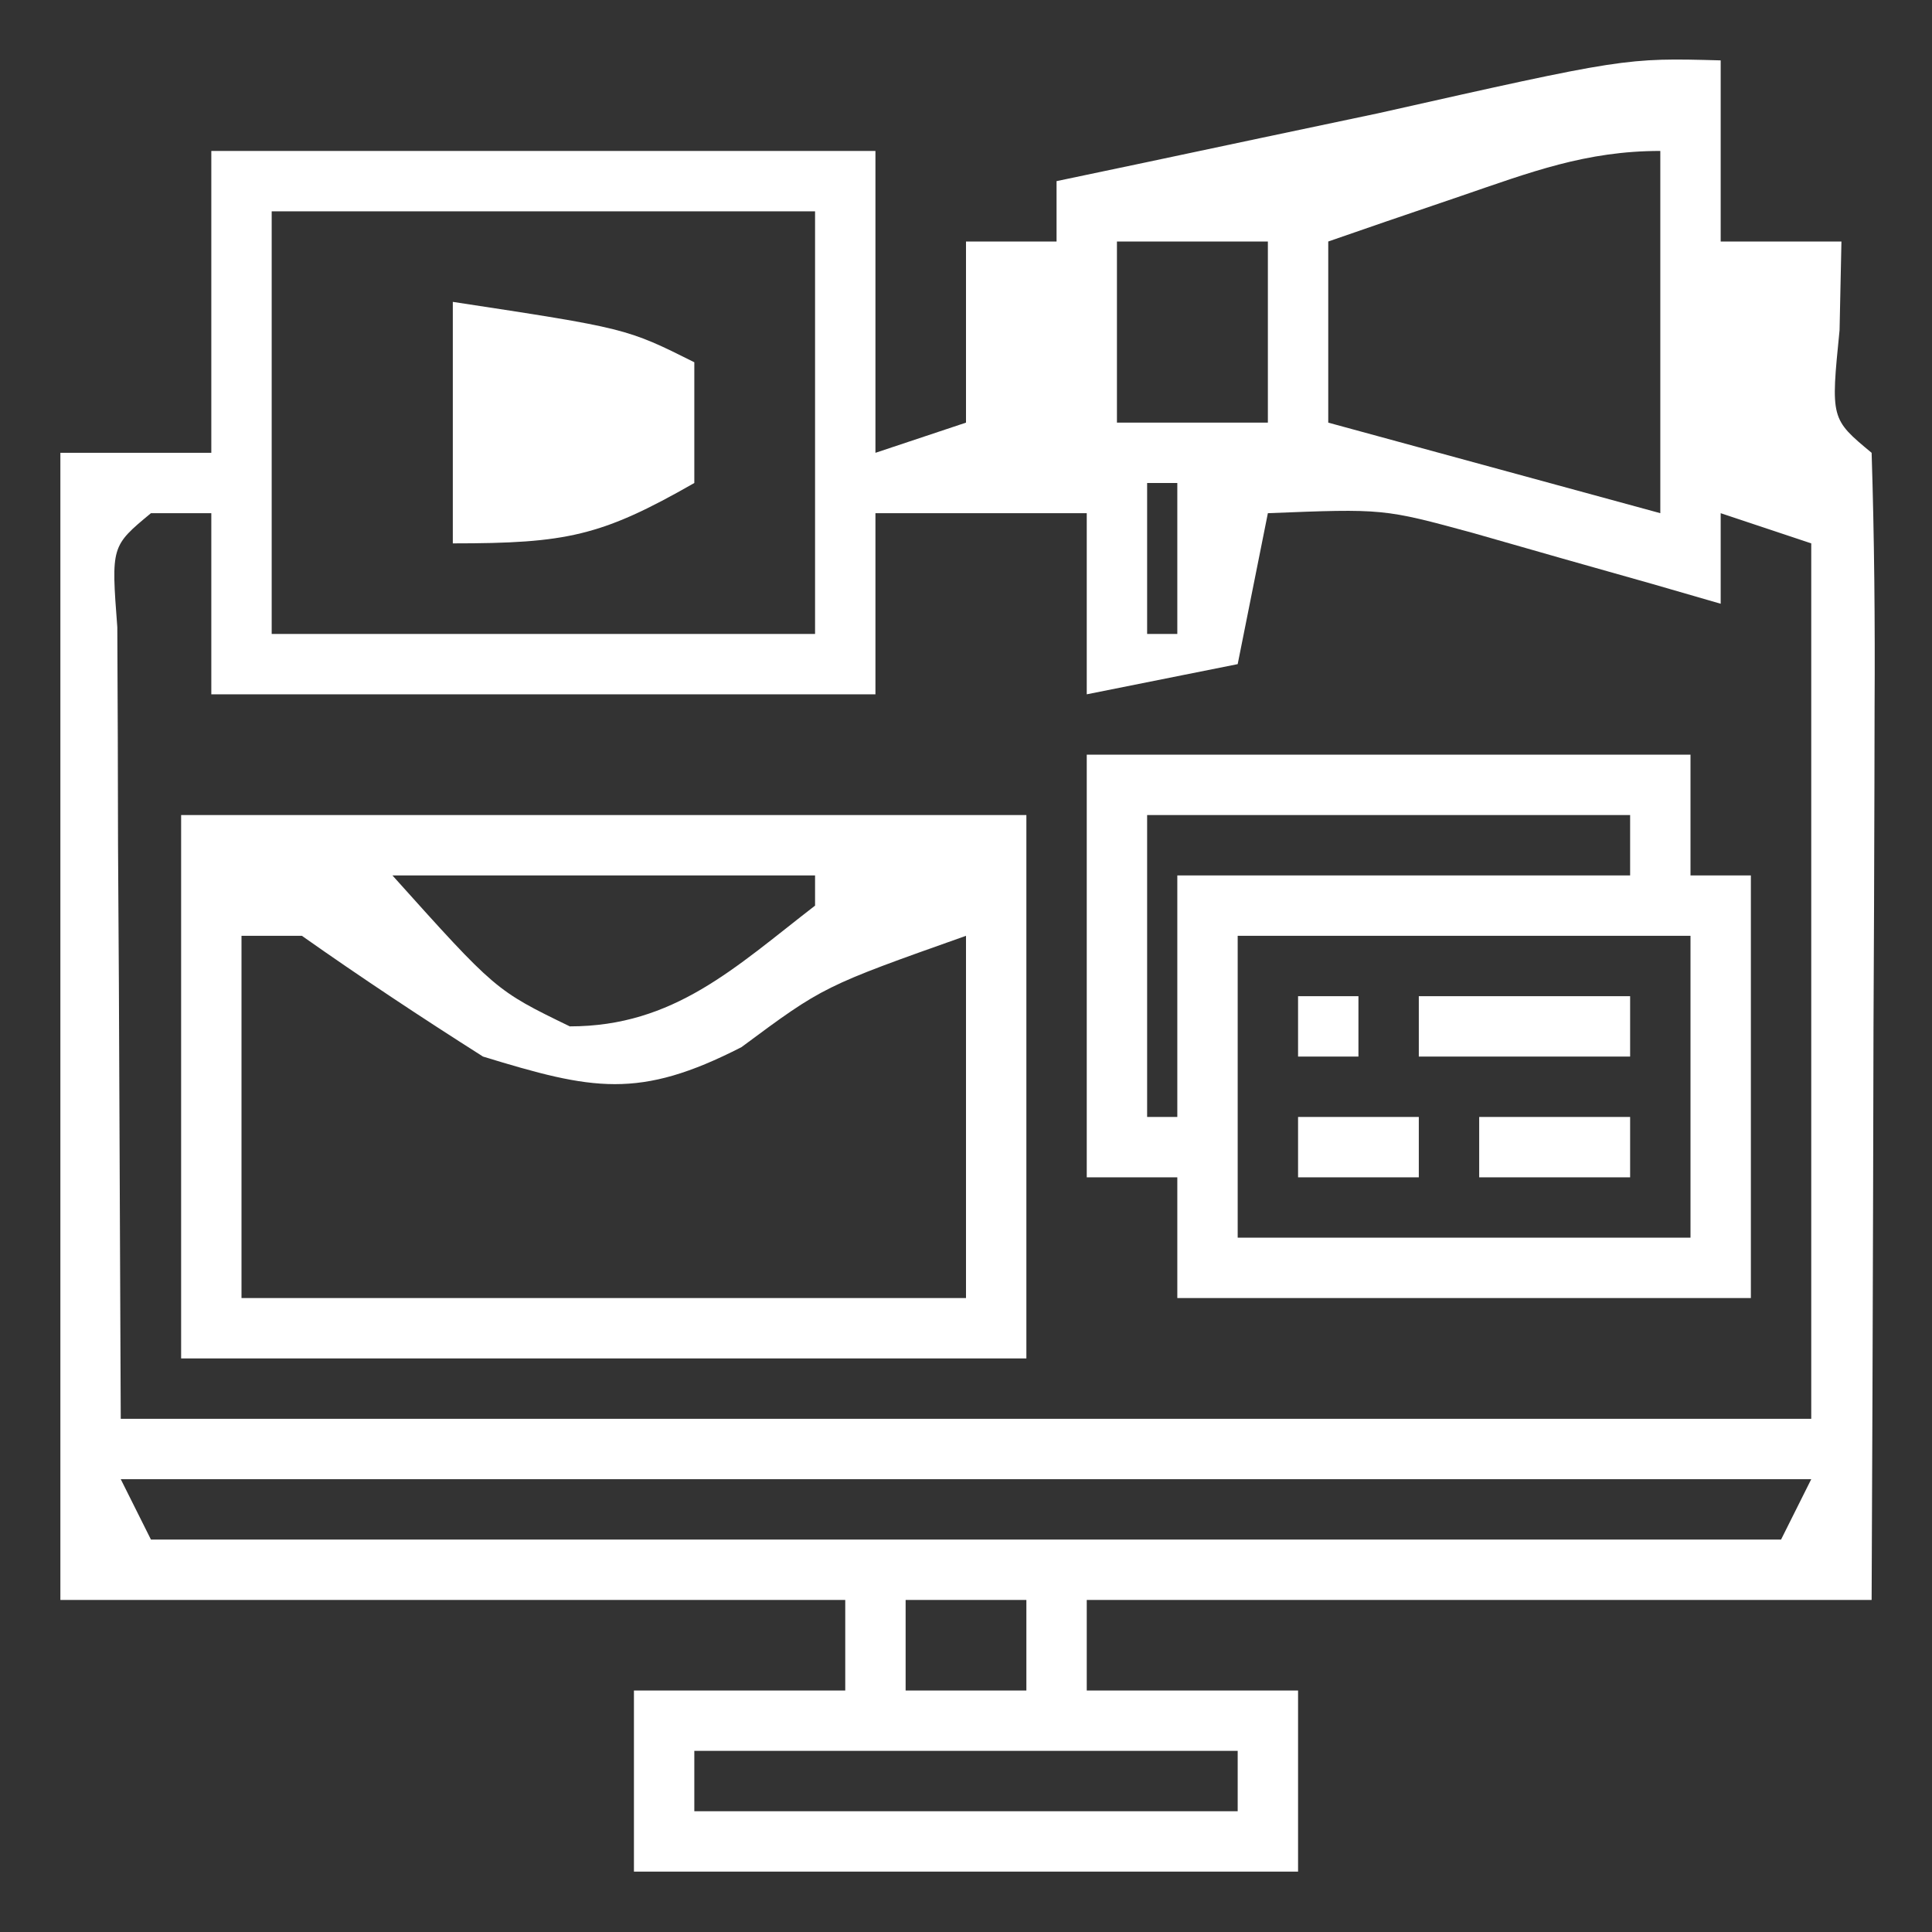<?xml version="1.0" encoding="UTF-8"?>
<svg version="1.1" xmlns="http://www.w3.org/2000/svg" width="64" height="64">
<rect width="100%" height="100%" fill="#333333" stroke="none"/>
<path d="M0 0 C0 1.98 0 3.96 0 6 C1.32 6 2.64 6 4 6 C3.979 6.969 3.959 7.939 3.938 8.938 C3.644 11.875 3.644 11.875 5 13 C5.089 15.812 5.115 18.599 5.098 21.41 C5.096 22.252 5.095 23.094 5.093 23.962 C5.088 26.662 5.075 29.362 5.062 32.062 C5.057 33.889 5.053 35.715 5.049 37.541 C5.039 42.027 5.019 46.514 5 51 C-3.58 51 -12.16 51 -21 51 C-21 51.99 -21 52.98 -21 54 C-18.69 54 -16.38 54 -14 54 C-14 55.98 -14 57.96 -14 60 C-21.26 60 -28.52 60 -36 60 C-36 58.02 -36 56.04 -36 54 C-33.69 54 -31.38 54 -29 54 C-29 53.01 -29 52.02 -29 51 C-37.58 51 -46.16 51 -55 51 C-55 38.46 -55 25.92 -55 13 C-53.35 13 -51.7 13 -50 13 C-50 9.7 -50 6.4 -50 3 C-42.74 3 -35.48 3 -28 3 C-28 6.3 -28 9.6 -28 13 C-27.01 12.67 -26.02 12.34 -25 12 C-25 10.02 -25 8.04 -25 6 C-24.01 6 -23.02 6 -22 6 C-22 5.34 -22 4.68 -22 4 C-21.024 3.795 -20.048 3.59 -19.043 3.379 C-17.771 3.109 -16.498 2.84 -15.188 2.562 C-13.291 2.162 -13.291 2.162 -11.355 1.754 C-3.168 -0.086 -3.168 -0.086 0 0 Z M-8.625 4.5 C-9.851 4.918 -9.851 4.918 -11.102 5.344 C-11.728 5.56 -12.355 5.777 -13 6 C-13 7.98 -13 9.96 -13 12 C-7.555 13.485 -7.555 13.485 -2 15 C-2 11.04 -2 7.08 -2 3 C-4.466 3 -6.293 3.701 -8.625 4.5 Z M-48 5 C-48 9.62 -48 14.24 -48 19 C-42.06 19 -36.12 19 -30 19 C-30 14.38 -30 9.76 -30 5 C-35.94 5 -41.88 5 -48 5 Z M-20 6 C-20 7.98 -20 9.96 -20 12 C-18.35 12 -16.7 12 -15 12 C-15 10.02 -15 8.04 -15 6 C-16.65 6 -18.3 6 -20 6 Z M-23 8 C-22 10 -22 10 -22 10 Z M0 8 C1 10 1 10 1 10 Z M-19 14 C-19 15.65 -19 17.3 -19 19 C-18.67 19 -18.34 19 -18 19 C-18 17.35 -18 15.7 -18 14 C-18.33 14 -18.66 14 -19 14 Z M-52 15 C-53.318 16.092 -53.318 16.092 -53.114 18.776 C-53.108 19.985 -53.103 21.195 -53.098 22.441 C-53.095 23.616 -53.093 24.792 -53.09 26.002 C-53.081 27.507 -53.072 29.012 -53.062 30.562 C-53.042 35.327 -53.021 40.091 -53 45 C-34.52 45 -16.04 45 3 45 C3 35.43 3 25.86 3 16 C2.01 15.67 1.02 15.34 0 15 C0 15.99 0 16.98 0 18 C-0.748 17.783 -1.495 17.567 -2.266 17.344 C-3.25 17.065 -4.235 16.787 -5.25 16.5 C-6.225 16.222 -7.199 15.943 -8.203 15.656 C-11.17 14.848 -11.17 14.848 -15 15 C-15.33 16.65 -15.66 18.3 -16 20 C-17.65 20.33 -19.3 20.66 -21 21 C-21 19.02 -21 17.04 -21 15 C-23.31 15 -25.62 15 -28 15 C-28 16.98 -28 18.96 -28 21 C-35.26 21 -42.52 21 -50 21 C-50 19.02 -50 17.04 -50 15 C-50.66 15 -51.32 15 -52 15 Z M-53 47 C-52.67 47.66 -52.34 48.32 -52 49 C-34.18 49 -16.36 49 2 49 C2.33 48.34 2.66 47.68 3 47 C-15.48 47 -33.96 47 -53 47 Z M-27 51 C-27 51.99 -27 52.98 -27 54 C-25.68 54 -24.36 54 -23 54 C-23 53.01 -23 52.02 -23 51 C-24.32 51 -25.64 51 -27 51 Z M-34 56 C-34 56.66 -34 57.32 -34 58 C-28.06 58 -22.12 58 -16 58 C-16 57.34 -16 56.68 -16 56 C-21.94 56 -27.88 56 -34 56 Z " fill="#FFFFFF" transform="translate(57,2)"/>
<path d="M0 0 C9.24 0 18.48 0 28 0 C28 5.94 28 11.88 28 18 C18.76 18 9.52 18 0 18 C0 12.06 0 6.12 0 0 Z M7 2 C10.419 5.807 10.419 5.807 12.875 7 C16.329 7 18.349 5.048 21 3 C21 2.67 21 2.34 21 2 C16.38 2 11.76 2 7 2 Z M2 4 C2 7.96 2 11.92 2 16 C9.92 16 17.84 16 26 16 C26 12.04 26 8.08 26 4 C21.279 5.673 21.279 5.673 18.562 7.688 C15.161 9.43 13.626 9.11 10 8 C7.97 6.712 5.965 5.384 4 4 C3.34 4 2.68 4 2 4 Z " fill="#FFFFFF" transform="translate(6,27)"/>
<path d="M0 0 C6.6 0 13.2 0 20 0 C20 1.32 20 2.64 20 4 C20.66 4 21.32 4 22 4 C22 8.62 22 13.24 22 18 C15.73 18 9.46 18 3 18 C3 16.68 3 15.36 3 14 C2.01 14 1.02 14 0 14 C0 9.38 0 4.76 0 0 Z M2 2 C2 5.3 2 8.6 2 12 C2.33 12 2.66 12 3 12 C3 9.36 3 6.72 3 4 C7.95 4 12.9 4 18 4 C18 3.34 18 2.68 18 2 C12.72 2 7.44 2 2 2 Z M5 6 C5 9.3 5 12.6 5 16 C9.95 16 14.9 16 20 16 C20 12.7 20 9.4 20 6 C15.05 6 10.1 6 5 6 Z " fill="#FFFFFF" transform="translate(36,25)"/>
<path d="M0 0 C5.75 0.875 5.75 0.875 8 2 C8 3.32 8 4.64 8 6 C4.912 7.765 3.767 8 0 8 C0 5.36 0 2.72 0 0 Z " fill="#FFFFFF" transform="translate(15,10)"/>
<path d="M0 0 C2.31 0 4.62 0 7 0 C7 0.66 7 1.32 7 2 C4.69 2 2.38 2 0 2 C0 1.34 0 0.68 0 0 Z " fill="#FFFFFF" transform="translate(47,33)"/>
<path d="M0 0 C1.65 0 3.3 0 5 0 C5 0.66 5 1.32 5 2 C3.35 2 1.7 2 0 2 C0 1.34 0 0.68 0 0 Z " fill="#FFFFFF" transform="translate(49,37)"/>
<path d="M0 0 C1.32 0 2.64 0 4 0 C4 0.66 4 1.32 4 2 C2.68 2 1.36 2 0 2 C0 1.34 0 0.68 0 0 Z " fill="#FFFFFF" transform="translate(43,37)"/>
<path d="M0 0 C0.66 0 1.32 0 2 0 C2 0.66 2 1.32 2 2 C1.34 2 0.68 2 0 2 C0 1.34 0 0.68 0 0 Z " fill="#FFFFFF" transform="translate(43,33)"/>
</svg>
